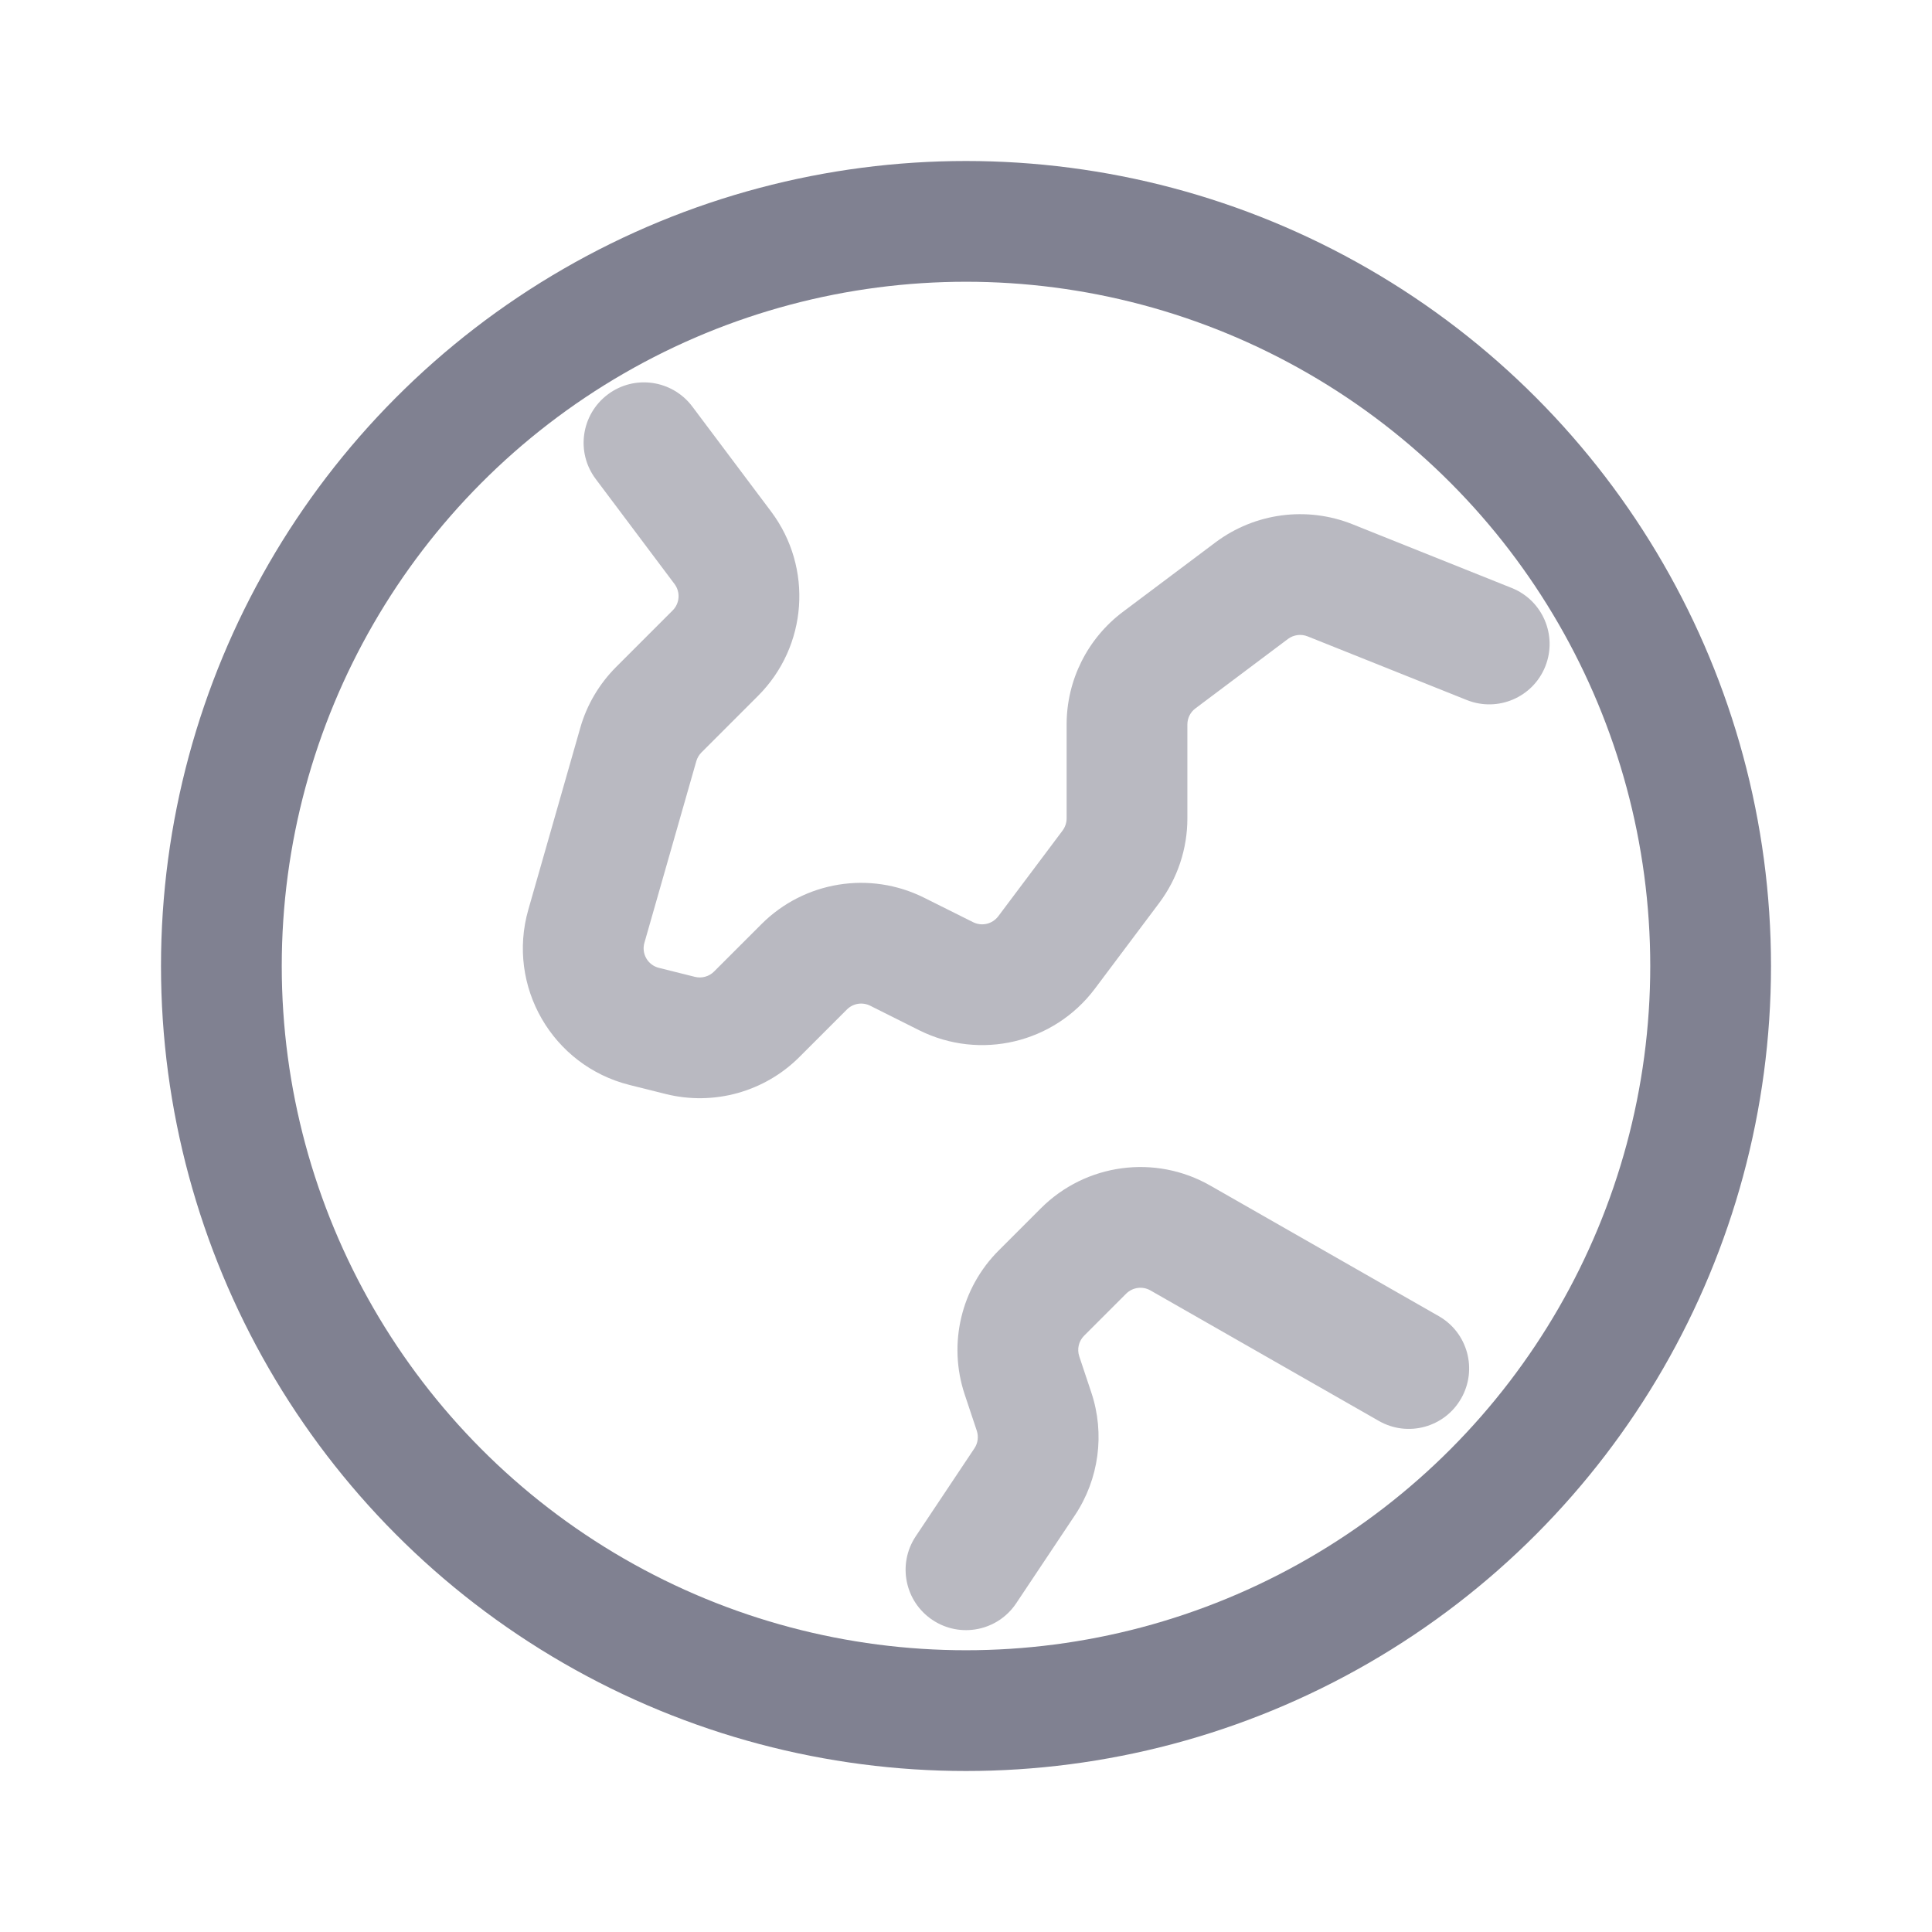 <svg width="24" height="24" viewBox="0 0 24 24" fill="none" xmlns="http://www.w3.org/2000/svg">
<circle cx="12" cy="12" r="9.25" stroke="#808191" stroke-width="1.5"/>
<path d="M8.6 5.05C8.351 4.719 7.881 4.651 7.55 4.9C7.219 5.149 7.151 5.619 7.4 5.95L8.6 5.05ZM18.221 8.696C18.606 8.85 19.043 8.663 19.196 8.279C19.35 7.894 19.163 7.457 18.779 7.304L18.221 8.696ZM15.55 7.337L15.1 6.737L15.55 7.337ZM14.4 8.2L14.85 8.8L14.4 8.2ZM13.8 10.767L13.2 10.317L13.8 10.767ZM13.001 11.832L12.401 11.382L13.001 11.832ZM8.451 12.863L8.269 13.59L8.451 12.863ZM8.003 12.751L7.821 13.478L8.003 12.751ZM8.183 8.817L8.714 9.347L8.183 8.817ZM7.4 5.95L8.38 7.256L9.58 6.356L8.6 5.05L7.4 5.95ZM8.356 7.583L7.653 8.286L8.714 9.347L9.417 8.644L8.356 7.583ZM7.208 9.043L6.563 11.3L8.005 11.712L8.65 9.455L7.208 9.043ZM7.821 13.478L8.269 13.59L8.633 12.135L8.185 12.023L7.821 13.478ZM9.931 13.13L10.521 12.54L9.46 11.479L8.87 12.069L9.931 13.13ZM10.809 12.493L11.418 12.798L12.089 11.456L11.48 11.152L10.809 12.493ZM13.601 12.282L14.4 11.217L13.2 10.317L12.401 11.382L13.601 12.282ZM14.75 10.167V9H13.25V10.167H14.75ZM14.85 8.8L16 7.937L15.1 6.737L13.95 7.6L14.85 8.8ZM16.243 7.905L18.221 8.696L18.779 7.304L16.8 6.512L16.243 7.905ZM16 7.937C16.07 7.885 16.162 7.873 16.243 7.905L16.8 6.512C16.233 6.286 15.589 6.371 15.1 6.737L16 7.937ZM14.75 9C14.75 8.921 14.787 8.847 14.85 8.8L13.95 7.6C13.509 7.931 13.25 8.449 13.25 9H14.75ZM14.4 11.217C14.627 10.914 14.75 10.545 14.75 10.167H13.25C13.25 10.221 13.232 10.273 13.2 10.317L14.4 11.217ZM11.418 12.798C12.175 13.176 13.093 12.959 13.601 12.282L12.401 11.382C12.328 11.479 12.197 11.51 12.089 11.456L11.418 12.798ZM10.521 12.54C10.597 12.464 10.713 12.445 10.809 12.493L11.48 11.152C10.806 10.815 9.993 10.947 9.46 11.479L10.521 12.54ZM8.269 13.59C8.865 13.739 9.496 13.565 9.931 13.13L8.87 12.069C8.808 12.131 8.718 12.156 8.633 12.135L8.269 13.59ZM6.563 11.3C6.291 12.251 6.861 13.238 7.821 13.478L8.185 12.023C8.048 11.989 7.966 11.848 8.005 11.712L6.563 11.3ZM7.653 8.286C7.443 8.497 7.289 8.757 7.208 9.043L8.65 9.455C8.662 9.414 8.684 9.377 8.714 9.347L7.653 8.286ZM8.38 7.256C8.454 7.356 8.444 7.495 8.356 7.583L9.417 8.644C10.033 8.028 10.102 7.053 9.58 6.356L8.38 7.256Z" fill="#B9B9C1"/>
<path d="M17.128 17.651C17.488 17.857 17.946 17.732 18.151 17.372C18.357 17.012 18.232 16.554 17.872 16.349L17.128 17.651ZM11.376 19.084C11.146 19.429 11.239 19.894 11.584 20.124C11.929 20.354 12.394 20.261 12.624 19.916L11.376 19.084ZM12.695 17.086L11.984 17.323L12.695 17.086ZM17.872 16.349L15.035 14.728L14.291 16.03L17.128 17.651L17.872 16.349ZM12.93 15.01L12.407 15.533L13.467 16.593L13.99 16.07L12.93 15.01ZM11.984 17.323L12.134 17.773L13.557 17.299L13.407 16.849L11.984 17.323ZM12.105 17.991L11.376 19.084L12.624 19.916L13.353 18.823L12.105 17.991ZM12.134 17.773C12.158 17.846 12.148 17.927 12.105 17.991L13.353 18.823C13.652 18.374 13.728 17.811 13.557 17.299L12.134 17.773ZM12.407 15.533C11.938 16.001 11.774 16.695 11.984 17.323L13.407 16.849C13.377 16.759 13.4 16.66 13.467 16.593L12.407 15.533ZM15.035 14.728C14.35 14.336 13.488 14.452 12.93 15.01L13.99 16.07C14.07 15.991 14.193 15.974 14.291 16.03L15.035 14.728Z" fill="#B9B9C1"/>
</svg>
